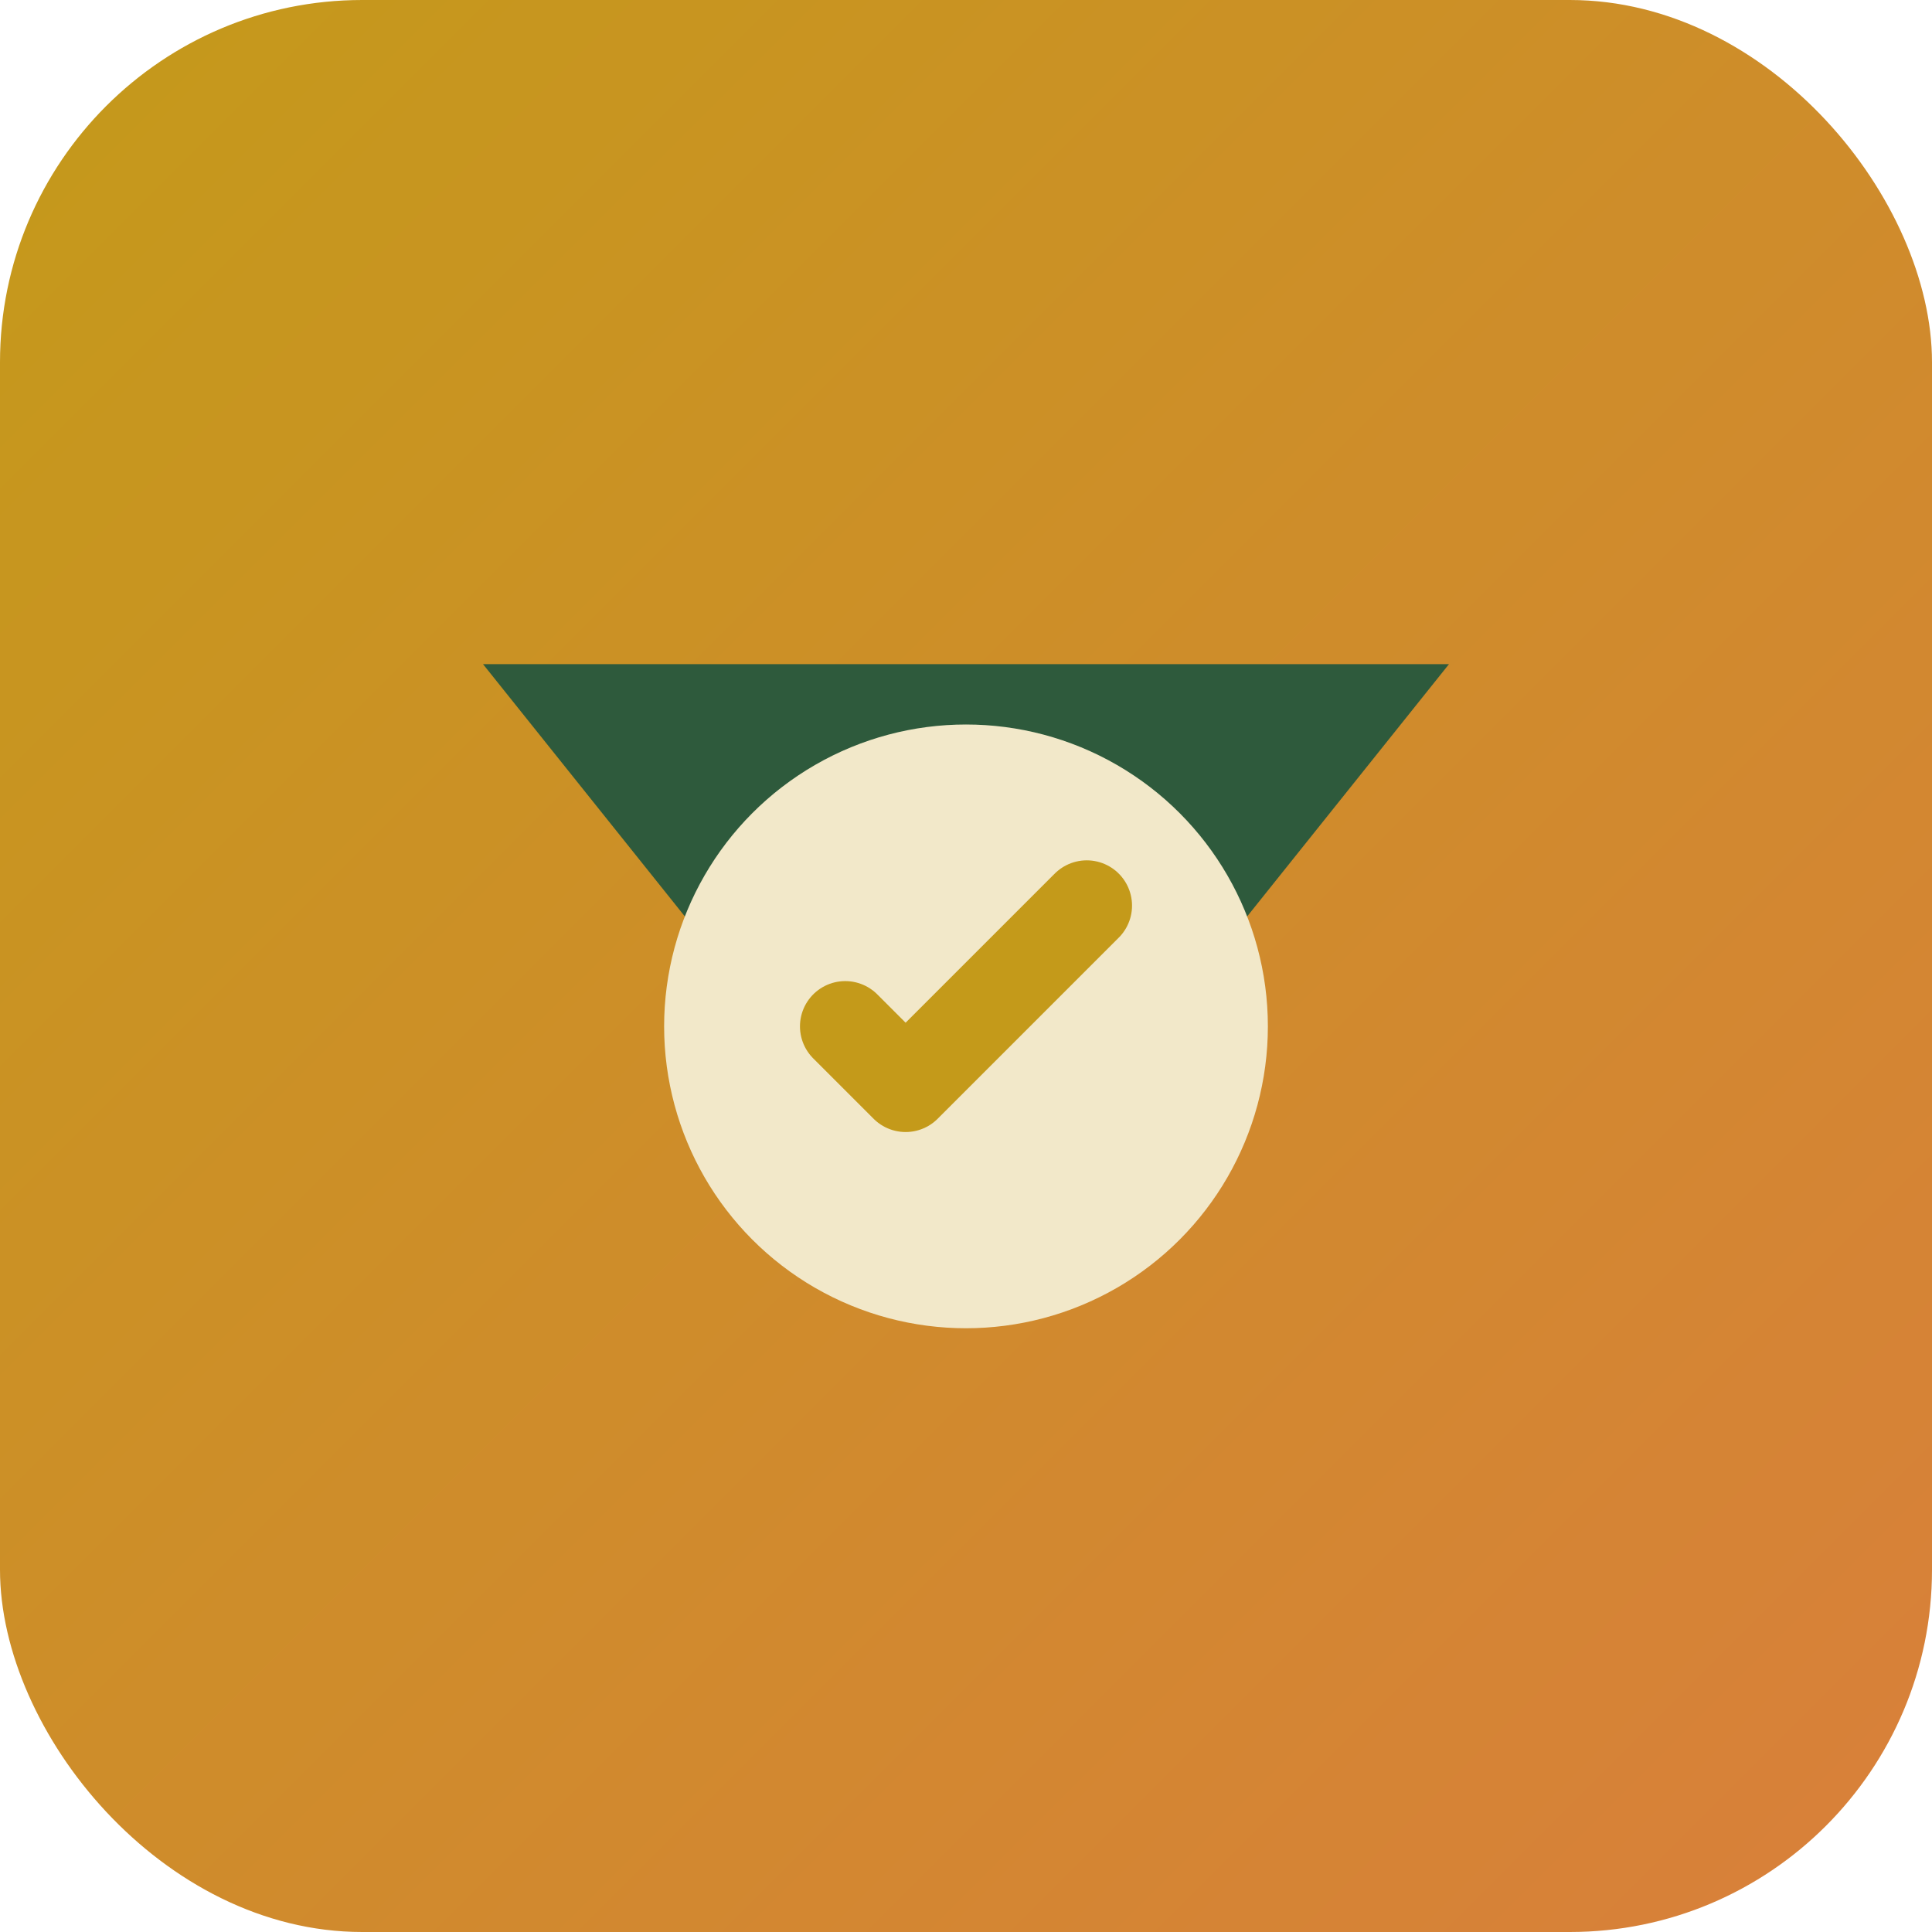 <svg xmlns="http://www.w3.org/2000/svg" viewBox="0 0 64 64" width="64" height="64">
  <defs>
    <linearGradient id="faviconGold" x1="0%" y1="0%" x2="100%" y2="100%">
      <stop offset="0%" style="stop-color:#C49A1A;stop-opacity:1" />
      <stop offset="100%" style="stop-color:#D97F3B;stop-opacity:1" />
    </linearGradient>
  </defs>
  
  <rect width="64" height="64" rx="12" fill="url(#faviconGold)"/>
  
  <path d="M16 22 L32 42 L48 22 Z" fill="#2E5A3C"/>
  <circle cx="32" cy="34" r="10" fill="#F2E8C9"/>
  <path d="M28 34 L30 36 L36 30" stroke="#C49A1A" stroke-width="3" fill="none" stroke-linecap="round" stroke-linejoin="round"/>
</svg>